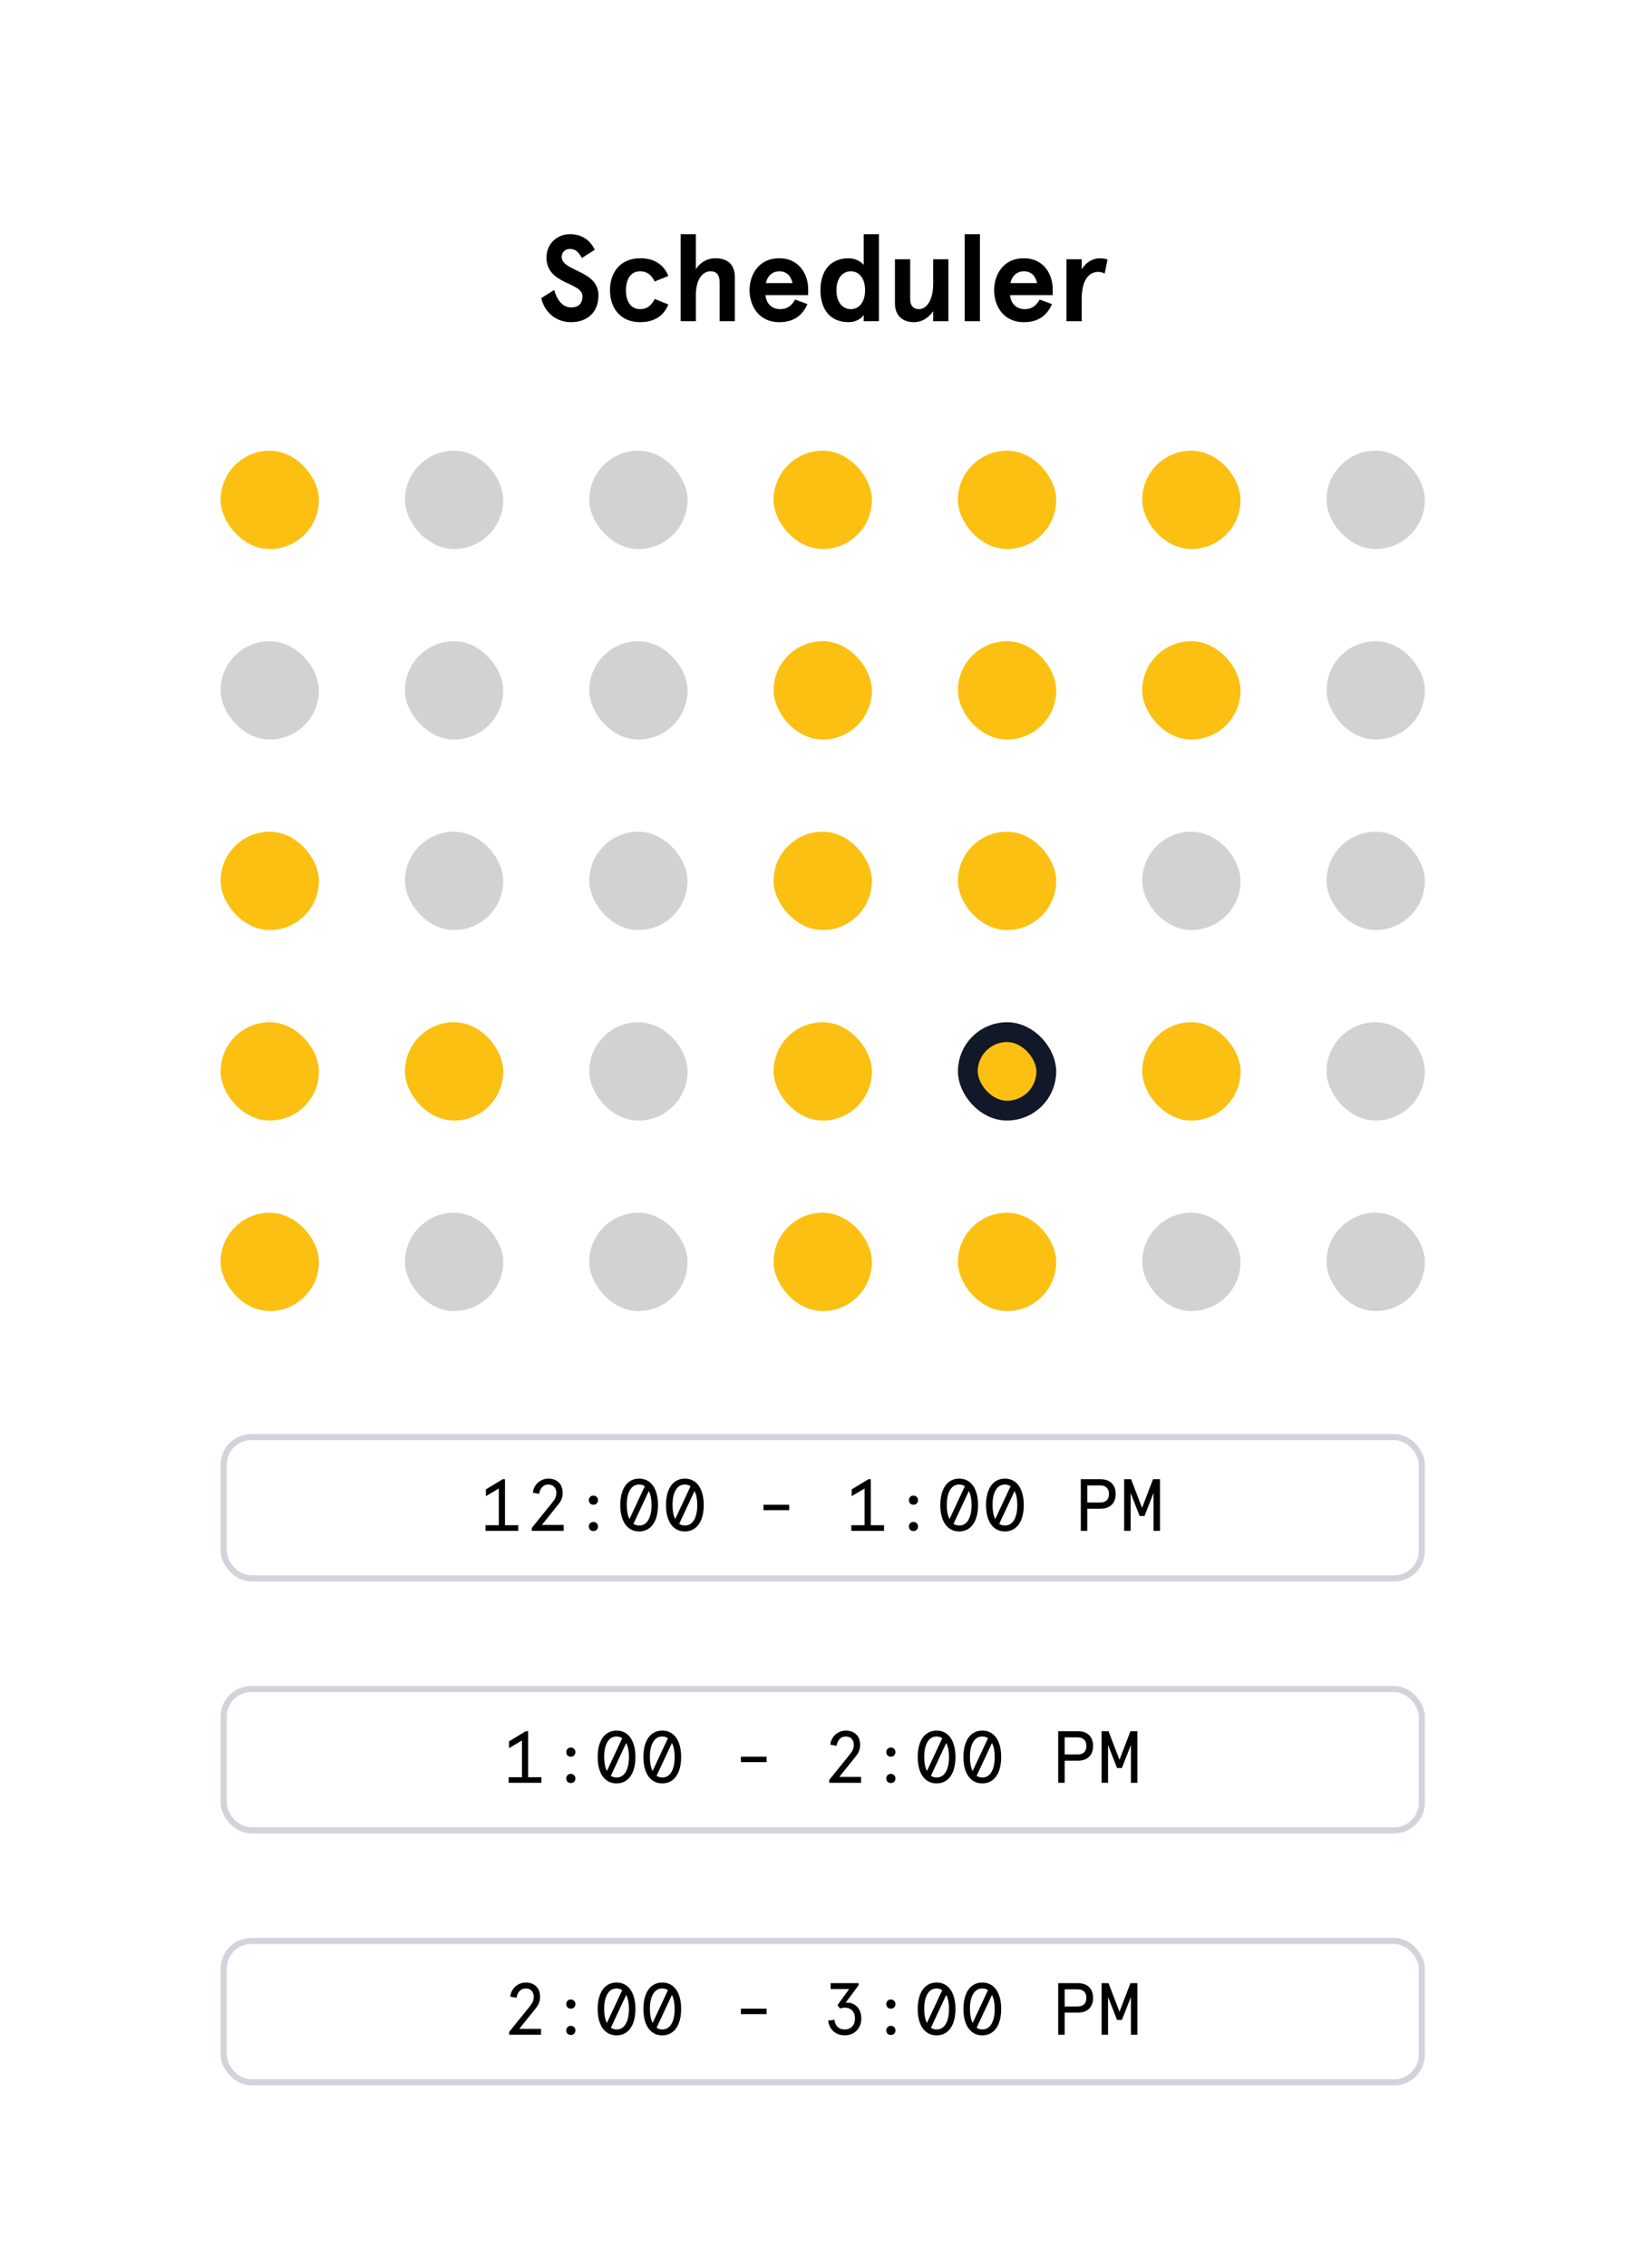 <svg width="250" height="343" viewBox="0 0 250 343" fill="none" xmlns="http://www.w3.org/2000/svg">
<g filter="url(#filter0_dd_2074_31461)">
<rect width="225.013" height="318.116" transform="translate(12 2)" fill="white"/>
<path d="M90.007 23.792L88.054 25.038C87.552 24.071 87.013 23.662 86.25 23.662C85.544 23.662 85.004 24.164 85.004 24.852C85.004 27.121 90.565 26.823 90.565 30.692C90.565 33.239 88.891 34.745 86.399 34.745C84.037 34.745 82.326 33.09 81.917 31.101L83.87 29.873C84.26 31.268 85.041 32.514 86.455 32.514C87.459 32.514 88.147 32.012 88.147 30.822C88.147 28.665 82.698 29.092 82.698 24.964C82.698 22.993 84.205 21.431 86.25 21.431C87.98 21.431 89.3 22.286 90.007 23.792ZM99.078 31.231L101.142 32.068C100.435 33.834 98.966 34.745 96.883 34.745C93.833 34.745 92.308 32.551 92.308 29.91C92.308 27.27 93.833 25.076 96.883 25.076C98.966 25.076 100.435 25.987 101.142 27.753L99.078 28.59C98.594 27.605 97.924 27.047 96.883 27.047C95.433 27.047 94.726 28.255 94.726 29.91C94.726 31.566 95.433 32.774 96.883 32.774C97.924 32.774 98.594 32.216 99.078 31.231ZM103.003 21.431H105.309V26.73C105.904 25.782 106.927 25.076 108.284 25.076C110.051 25.076 111.204 25.987 111.204 27.902V34.597H108.898V28.72C108.898 27.586 108.452 27.047 107.503 27.047C106.443 27.047 105.309 28.107 105.309 30.636V34.597H103.003V21.431ZM122.299 29.706V30.654H115.846C115.902 31.696 116.627 32.774 118.059 32.774C119.119 32.774 119.77 32.291 120.328 31.324L122.188 32.012C121.462 33.667 120.198 34.745 117.929 34.745C114.712 34.745 113.429 32.123 113.429 29.91C113.429 27.698 114.712 25.076 117.929 25.076C121.053 25.076 122.299 27.66 122.299 29.706ZM117.929 27.047C116.758 27.047 116.07 27.939 115.902 28.832H119.938C119.733 27.902 119.156 27.047 117.929 27.047ZM124.162 29.91C124.162 27.028 125.612 25.076 128.439 25.076C129.387 25.076 130.298 25.559 130.707 26.08V21.431H133.013V34.597H130.707V33.63C130.447 34.113 129.592 34.745 128.439 34.745C125.612 34.745 124.162 32.793 124.162 29.91ZM126.579 29.91C126.579 31.77 127.546 32.774 128.755 32.774C129.964 32.774 130.912 31.77 130.912 29.91C130.912 28.051 129.964 27.047 128.755 27.047C127.546 27.047 126.579 28.051 126.579 29.91ZM143.523 34.597H141.217V33.09C140.529 34.076 139.525 34.745 138.316 34.745C136.642 34.745 135.434 33.797 135.434 31.919V25.224H137.739V31.231C137.739 32.347 138.297 32.774 139.078 32.774C140.194 32.774 141.217 31.435 141.217 28.962V25.224H143.523V34.597ZM145.987 21.431H148.293V34.597H145.987V21.431ZM159.31 29.706V30.654H152.857C152.913 31.696 153.638 32.774 155.07 32.774C156.13 32.774 156.781 32.291 157.339 31.324L159.198 32.012C158.473 33.667 157.208 34.745 154.94 34.745C151.723 34.745 150.439 32.123 150.439 29.91C150.439 27.698 151.723 25.076 154.94 25.076C158.064 25.076 159.31 27.66 159.31 29.706ZM154.94 27.047C153.768 27.047 153.08 27.939 152.913 28.832H156.948C156.744 27.902 156.167 27.047 154.94 27.047ZM163.694 34.597H161.388V25.224H163.694V26.749C164.363 25.652 165.405 25.076 166.465 25.076C166.874 25.076 167.227 25.15 167.599 25.261L167.171 27.4C166.892 27.233 166.595 27.14 166.204 27.14C164.866 27.14 163.694 28.237 163.694 31.268V34.597Z" fill="black"/>
<rect x="33.386" y="54.192" width="14.877" height="14.877" rx="7.438" fill="#FBC012"/>
<rect x="61.28" y="54.192" width="14.877" height="14.877" rx="7.438" fill="#D2D2D2"/>
<rect x="89.174" y="54.192" width="14.877" height="14.877" rx="7.438" fill="#D2D2D2"/>
<rect x="117.068" y="54.192" width="14.877" height="14.877" rx="7.438" fill="#FBC012"/>
<rect x="144.962" y="54.192" width="14.877" height="14.877" rx="7.438" fill="#FBC012"/>
<rect x="172.856" y="54.192" width="14.877" height="14.877" rx="7.438" fill="#FBC012"/>
<rect x="200.75" y="54.192" width="14.877" height="14.877" rx="7.438" fill="#D2D2D2"/>
<rect x="33.386" y="83.017" width="14.877" height="14.877" rx="7.438" fill="#D2D2D2"/>
<rect x="61.28" y="83.017" width="14.877" height="14.877" rx="7.438" fill="#D2D2D2"/>
<rect x="89.174" y="83.017" width="14.877" height="14.877" rx="7.438" fill="#D2D2D2"/>
<rect x="117.068" y="83.017" width="14.877" height="14.877" rx="7.438" fill="#FBC012"/>
<rect x="144.962" y="83.017" width="14.877" height="14.877" rx="7.438" fill="#FBC012"/>
<rect x="172.856" y="83.017" width="14.877" height="14.877" rx="7.438" fill="#FBC012"/>
<rect x="200.75" y="83.017" width="14.877" height="14.877" rx="7.438" fill="#D2D2D2"/>
<rect x="33.386" y="111.84" width="14.877" height="14.877" rx="7.438" fill="#FBC012"/>
<rect x="61.28" y="111.84" width="14.877" height="14.877" rx="7.438" fill="#D2D2D2"/>
<rect x="89.174" y="111.84" width="14.877" height="14.877" rx="7.438" fill="#D2D2D2"/>
<rect x="117.068" y="111.84" width="14.877" height="14.877" rx="7.438" fill="#FBC012"/>
<rect x="144.962" y="111.84" width="14.877" height="14.877" rx="7.438" fill="#FBC012"/>
<rect x="172.856" y="111.84" width="14.877" height="14.877" rx="7.438" fill="#D2D2D2"/>
<rect x="200.75" y="111.84" width="14.877" height="14.877" rx="7.438" fill="#D2D2D2"/>
<rect x="33.386" y="140.664" width="14.877" height="14.877" rx="7.438" fill="#FBC012"/>
<rect x="61.28" y="140.664" width="14.877" height="14.877" rx="7.438" fill="#FBC012"/>
<rect x="89.174" y="140.664" width="14.877" height="14.877" rx="7.438" fill="#D2D2D2"/>
<rect x="117.068" y="140.664" width="14.877" height="14.877" rx="7.438" fill="#FBC012"/>
<rect x="146.462" y="142.164" width="11.877" height="11.877" rx="5.938" fill="#FBC012"/>
<rect x="146.462" y="142.164" width="11.877" height="11.877" rx="5.938" stroke="#111827" stroke-width="3"/>
<rect x="172.856" y="140.664" width="14.877" height="14.877" rx="7.438" fill="#FBC012"/>
<rect x="200.75" y="140.664" width="14.877" height="14.877" rx="7.438" fill="#D2D2D2"/>
<rect x="33.386" y="169.488" width="14.877" height="14.877" rx="7.438" fill="#FBC012"/>
<rect x="61.28" y="169.488" width="14.877" height="14.877" rx="7.438" fill="#D2D2D2"/>
<rect x="89.174" y="169.488" width="14.877" height="14.877" rx="7.438" fill="#D2D2D2"/>
<rect x="117.068" y="169.488" width="14.877" height="14.877" rx="7.438" fill="#FBC012"/>
<rect x="144.962" y="169.488" width="14.877" height="14.877" rx="7.438" fill="#FBC012"/>
<rect x="172.856" y="169.488" width="14.877" height="14.877" rx="7.438" fill="#D2D2D2"/>
<rect x="200.75" y="169.488" width="14.877" height="14.877" rx="7.438" fill="#D2D2D2"/>
<rect x="33.851" y="203.426" width="181.312" height="21.386" rx="4.184" fill="white"/>
<rect x="33.851" y="203.426" width="181.312" height="21.386" rx="4.184" stroke="#D1D5DB" stroke-width="0.93"/>
<path d="M78.431 217.618H73.477V216.77H75.485V211.214L73.533 212.374V211.348L76.066 209.808H76.423V216.77H78.431V217.618ZM80.474 217.618V217.183L83.554 213.367C83.799 213.062 83.967 212.802 84.056 212.586C84.145 212.37 84.19 212.136 84.19 211.883C84.19 211.489 84.082 211.18 83.866 210.957C83.65 210.726 83.349 210.611 82.962 210.611C82.598 210.611 82.293 210.741 82.047 211.002C81.802 211.262 81.65 211.604 81.59 212.028L80.642 211.85C80.679 211.448 80.805 211.087 81.021 210.767C81.244 210.44 81.527 210.183 81.869 209.997C82.211 209.812 82.576 209.719 82.962 209.719C83.639 209.719 84.171 209.912 84.558 210.299C84.952 210.678 85.149 211.206 85.149 211.883C85.149 212.203 85.097 212.501 84.993 212.776C84.896 213.044 84.74 213.311 84.524 213.579L82.003 216.726H85.294V217.618H80.474ZM89.803 217.652C89.603 217.652 89.435 217.588 89.301 217.462C89.175 217.328 89.112 217.161 89.112 216.96C89.112 216.759 89.175 216.595 89.301 216.469C89.435 216.335 89.603 216.268 89.803 216.268C90.004 216.268 90.168 216.335 90.294 216.469C90.428 216.595 90.495 216.759 90.495 216.96C90.495 217.161 90.428 217.328 90.294 217.462C90.168 217.588 90.004 217.652 89.803 217.652ZM89.803 213.668C89.603 213.668 89.435 213.605 89.301 213.479C89.175 213.345 89.112 213.177 89.112 212.977C89.112 212.776 89.175 212.612 89.301 212.486C89.435 212.352 89.603 212.285 89.803 212.285C90.004 212.285 90.168 212.352 90.294 212.486C90.428 212.612 90.495 212.776 90.495 212.977C90.495 213.177 90.428 213.345 90.294 213.479C90.168 213.605 90.004 213.668 89.803 213.668ZM96.722 217.707C96.127 217.707 95.614 217.544 95.183 217.216C94.751 216.889 94.424 216.428 94.201 215.833C93.978 215.23 93.866 214.524 93.866 213.713C93.866 212.902 93.978 212.199 94.201 211.604C94.424 211.002 94.751 210.537 95.183 210.209C95.614 209.882 96.127 209.719 96.722 209.719C97.317 209.719 97.831 209.882 98.262 210.209C98.694 210.537 99.021 211.002 99.244 211.604C99.467 212.199 99.579 212.902 99.579 213.713C99.579 214.524 99.467 215.23 99.244 215.833C99.021 216.428 98.694 216.889 98.262 217.216C97.831 217.544 97.317 217.707 96.722 217.707ZM97.582 210.868C97.329 210.697 97.042 210.611 96.722 210.611C96.127 210.611 95.666 210.89 95.339 211.448C95.011 211.998 94.848 212.753 94.848 213.713C94.848 214.576 94.986 215.282 95.261 215.833L97.582 210.868ZM96.722 216.815C97.317 216.815 97.779 216.54 98.106 215.989C98.433 215.431 98.597 214.673 98.597 213.713C98.597 212.835 98.459 212.129 98.184 211.593L95.863 216.558C96.116 216.729 96.403 216.815 96.722 216.815ZM103.641 217.707C103.046 217.707 102.533 217.544 102.102 217.216C101.67 216.889 101.343 216.428 101.12 215.833C100.897 215.23 100.785 214.524 100.785 213.713C100.785 212.902 100.897 212.199 101.12 211.604C101.343 211.002 101.67 210.537 102.102 210.209C102.533 209.882 103.046 209.719 103.641 209.719C104.236 209.719 104.75 209.882 105.181 210.209C105.613 210.537 105.94 211.002 106.163 211.604C106.386 212.199 106.498 212.902 106.498 213.713C106.498 214.524 106.386 215.23 106.163 215.833C105.94 216.428 105.613 216.889 105.181 217.216C104.75 217.544 104.236 217.707 103.641 217.707ZM104.501 210.868C104.248 210.697 103.961 210.611 103.641 210.611C103.046 210.611 102.585 210.89 102.258 211.448C101.931 211.998 101.767 212.753 101.767 213.713C101.767 214.576 101.905 215.282 102.18 215.833L104.501 210.868ZM103.641 216.815C104.236 216.815 104.698 216.54 105.025 215.989C105.352 215.431 105.516 214.673 105.516 213.713C105.516 212.835 105.378 212.129 105.103 211.593L102.782 216.558C103.035 216.729 103.322 216.815 103.641 216.815ZM119.432 214.494H115.538V213.668H119.432V214.494ZM133.783 217.618H128.829V216.77H130.838V211.214L128.885 212.374V211.348L131.418 209.808H131.775V216.77H133.783V217.618ZM138.237 217.652C138.036 217.652 137.868 217.588 137.735 217.462C137.608 217.328 137.545 217.161 137.545 216.96C137.545 216.759 137.608 216.595 137.735 216.469C137.868 216.335 138.036 216.268 138.237 216.268C138.438 216.268 138.601 216.335 138.728 216.469C138.861 216.595 138.928 216.759 138.928 216.96C138.928 217.161 138.861 217.328 138.728 217.462C138.601 217.588 138.438 217.652 138.237 217.652ZM138.237 213.668C138.036 213.668 137.868 213.605 137.735 213.479C137.608 213.345 137.545 213.177 137.545 212.977C137.545 212.776 137.608 212.612 137.735 212.486C137.868 212.352 138.036 212.285 138.237 212.285C138.438 212.285 138.601 212.352 138.728 212.486C138.861 212.612 138.928 212.776 138.928 212.977C138.928 213.177 138.861 213.345 138.728 213.479C138.601 213.605 138.438 213.668 138.237 213.668ZM145.156 217.707C144.561 217.707 144.047 217.544 143.616 217.216C143.185 216.889 142.857 216.428 142.634 215.833C142.411 215.23 142.299 214.524 142.299 213.713C142.299 212.902 142.411 212.199 142.634 211.604C142.857 211.002 143.185 210.537 143.616 210.209C144.047 209.882 144.561 209.719 145.156 209.719C145.751 209.719 146.264 209.882 146.695 210.209C147.127 210.537 147.454 211.002 147.677 211.604C147.9 212.199 148.012 212.902 148.012 213.713C148.012 214.524 147.9 215.23 147.677 215.833C147.454 216.428 147.127 216.889 146.695 217.216C146.264 217.544 145.751 217.707 145.156 217.707ZM146.015 210.868C145.762 210.697 145.476 210.611 145.156 210.611C144.561 210.611 144.099 210.89 143.772 211.448C143.445 211.998 143.281 212.753 143.281 213.713C143.281 214.576 143.419 215.282 143.694 215.833L146.015 210.868ZM145.156 216.815C145.751 216.815 146.212 216.54 146.539 215.989C146.867 215.431 147.03 214.673 147.03 213.713C147.03 212.835 146.893 212.129 146.617 211.593L144.297 216.558C144.549 216.729 144.836 216.815 145.156 216.815ZM152.075 217.707C151.48 217.707 150.966 217.544 150.535 217.216C150.104 216.889 149.776 216.428 149.553 215.833C149.33 215.23 149.218 214.524 149.218 213.713C149.218 212.902 149.33 212.199 149.553 211.604C149.776 211.002 150.104 210.537 150.535 210.209C150.966 209.882 151.48 209.719 152.075 209.719C152.67 209.719 153.183 209.882 153.615 210.209C154.046 210.537 154.373 211.002 154.596 211.604C154.82 212.199 154.931 212.902 154.931 213.713C154.931 214.524 154.82 215.23 154.596 215.833C154.373 216.428 154.046 216.889 153.615 217.216C153.183 217.544 152.67 217.707 152.075 217.707ZM152.934 210.868C152.681 210.697 152.395 210.611 152.075 210.611C151.48 210.611 151.019 210.89 150.691 211.448C150.364 211.998 150.2 212.753 150.2 213.713C150.2 214.576 150.338 215.282 150.613 215.833L152.934 210.868ZM152.075 216.815C152.67 216.815 153.131 216.54 153.458 215.989C153.786 215.431 153.949 214.673 153.949 213.713C153.949 212.835 153.812 212.129 153.536 211.593L151.216 216.558C151.469 216.729 151.755 216.815 152.075 216.815ZM163.559 217.618V209.808H166.515C167.259 209.808 167.832 210.009 168.234 210.41C168.635 210.805 168.836 211.348 168.836 212.039C168.836 212.731 168.635 213.278 168.234 213.68C167.832 214.074 167.259 214.271 166.515 214.271H164.54V217.618H163.559ZM166.493 213.334C166.924 213.334 167.252 213.226 167.475 213.01C167.706 212.787 167.821 212.463 167.821 212.039C167.821 211.615 167.706 211.295 167.475 211.08C167.252 210.857 166.924 210.745 166.493 210.745H164.54V213.334H166.493ZM171.102 217.618H170.121V209.808H171.169L172.832 214.137L174.494 209.808H175.543V217.618H174.561V211.894L173.2 215.375H172.464L171.102 211.894V217.618Z" fill="black"/>
<rect x="33.851" y="241.548" width="181.312" height="21.386" rx="4.184" fill="white"/>
<rect x="33.851" y="241.548" width="181.312" height="21.386" rx="4.184" stroke="#D1D5DB" stroke-width="0.93"/>
<path d="M81.931 255.74H76.977V254.892H78.985V249.336L77.033 250.496V249.47L79.566 247.93H79.923V254.892H81.931V255.74ZM86.384 255.774C86.183 255.774 86.016 255.71 85.882 255.584C85.756 255.45 85.692 255.283 85.692 255.082C85.692 254.881 85.756 254.717 85.882 254.591C86.016 254.457 86.183 254.39 86.384 254.39C86.585 254.39 86.749 254.457 86.875 254.591C87.009 254.717 87.076 254.881 87.076 255.082C87.076 255.283 87.009 255.45 86.875 255.584C86.749 255.71 86.585 255.774 86.384 255.774ZM86.384 251.79C86.183 251.79 86.016 251.727 85.882 251.601C85.756 251.467 85.692 251.299 85.692 251.099C85.692 250.898 85.756 250.734 85.882 250.608C86.016 250.474 86.183 250.407 86.384 250.407C86.585 250.407 86.749 250.474 86.875 250.608C87.009 250.734 87.076 250.898 87.076 251.099C87.076 251.299 87.009 251.467 86.875 251.601C86.749 251.727 86.585 251.79 86.384 251.79ZM93.303 255.829C92.708 255.829 92.195 255.666 91.764 255.339C91.332 255.011 91.005 254.55 90.782 253.955C90.558 253.352 90.447 252.646 90.447 251.835C90.447 251.024 90.558 250.321 90.782 249.726C91.005 249.124 91.332 248.659 91.764 248.332C92.195 248.004 92.708 247.841 93.303 247.841C93.898 247.841 94.412 248.004 94.843 248.332C95.275 248.659 95.602 249.124 95.825 249.726C96.048 250.321 96.16 251.024 96.16 251.835C96.16 252.646 96.048 253.352 95.825 253.955C95.602 254.55 95.275 255.011 94.843 255.339C94.412 255.666 93.898 255.829 93.303 255.829ZM94.162 248.99C93.91 248.819 93.623 248.733 93.303 248.733C92.708 248.733 92.247 249.012 91.92 249.57C91.593 250.12 91.429 250.875 91.429 251.835C91.429 252.698 91.566 253.405 91.842 253.955L94.162 248.99ZM93.303 254.937C93.898 254.937 94.36 254.662 94.687 254.111C95.014 253.553 95.178 252.795 95.178 251.835C95.178 250.957 95.04 250.251 94.765 249.715L92.444 254.68C92.697 254.851 92.984 254.937 93.303 254.937ZM100.222 255.829C99.627 255.829 99.114 255.666 98.683 255.339C98.251 255.011 97.924 254.55 97.701 253.955C97.478 253.352 97.366 252.646 97.366 251.835C97.366 251.024 97.478 250.321 97.701 249.726C97.924 249.124 98.251 248.659 98.683 248.332C99.114 248.004 99.627 247.841 100.222 247.841C100.817 247.841 101.331 248.004 101.762 248.332C102.194 248.659 102.521 249.124 102.744 249.726C102.967 250.321 103.079 251.024 103.079 251.835C103.079 252.646 102.967 253.352 102.744 253.955C102.521 254.55 102.194 255.011 101.762 255.339C101.331 255.666 100.817 255.829 100.222 255.829ZM101.082 248.99C100.829 248.819 100.542 248.733 100.222 248.733C99.627 248.733 99.166 249.012 98.839 249.57C98.511 250.12 98.348 250.875 98.348 251.835C98.348 252.698 98.486 253.405 98.761 253.955L101.082 248.99ZM100.222 254.937C100.817 254.937 101.279 254.662 101.606 254.111C101.933 253.553 102.097 252.795 102.097 251.835C102.097 250.957 101.959 250.251 101.684 249.715L99.363 254.68C99.616 254.851 99.903 254.937 100.222 254.937ZM116.013 252.616H112.119V251.79H116.013V252.616ZM125.489 255.74V255.305L128.568 251.489C128.813 251.184 128.981 250.924 129.07 250.708C129.159 250.492 129.204 250.258 129.204 250.005C129.204 249.611 129.096 249.302 128.88 249.079C128.665 248.849 128.363 248.733 127.977 248.733C127.612 248.733 127.307 248.863 127.062 249.124C126.816 249.384 126.664 249.726 126.604 250.15L125.656 249.972C125.693 249.57 125.82 249.209 126.035 248.889C126.258 248.562 126.541 248.306 126.883 248.12C127.225 247.934 127.59 247.841 127.977 247.841C128.654 247.841 129.185 248.034 129.572 248.421C129.966 248.8 130.164 249.328 130.164 250.005C130.164 250.325 130.112 250.623 130.007 250.898C129.911 251.166 129.754 251.433 129.539 251.701L127.017 254.848H130.309V255.74H125.489ZM134.818 255.774C134.617 255.774 134.449 255.71 134.316 255.584C134.189 255.45 134.126 255.283 134.126 255.082C134.126 254.881 134.189 254.717 134.316 254.591C134.449 254.457 134.617 254.39 134.818 254.39C135.018 254.39 135.182 254.457 135.309 254.591C135.442 254.717 135.509 254.881 135.509 255.082C135.509 255.283 135.442 255.45 135.309 255.584C135.182 255.71 135.018 255.774 134.818 255.774ZM134.818 251.79C134.617 251.79 134.449 251.727 134.316 251.601C134.189 251.467 134.126 251.299 134.126 251.099C134.126 250.898 134.189 250.734 134.316 250.608C134.449 250.474 134.617 250.407 134.818 250.407C135.018 250.407 135.182 250.474 135.309 250.608C135.442 250.734 135.509 250.898 135.509 251.099C135.509 251.299 135.442 251.467 135.309 251.601C135.182 251.727 135.018 251.79 134.818 251.79ZM141.737 255.829C141.142 255.829 140.628 255.666 140.197 255.339C139.765 255.011 139.438 254.55 139.215 253.955C138.992 253.352 138.88 252.646 138.88 251.835C138.88 251.024 138.992 250.321 139.215 249.726C139.438 249.124 139.765 248.659 140.197 248.332C140.628 248.004 141.142 247.841 141.737 247.841C142.332 247.841 142.845 248.004 143.276 248.332C143.708 248.659 144.035 249.124 144.258 249.726C144.481 250.321 144.593 251.024 144.593 251.835C144.593 252.646 144.481 253.352 144.258 253.955C144.035 254.55 143.708 255.011 143.276 255.339C142.845 255.666 142.332 255.829 141.737 255.829ZM142.596 248.99C142.343 248.819 142.057 248.733 141.737 248.733C141.142 248.733 140.68 249.012 140.353 249.57C140.026 250.12 139.862 250.875 139.862 251.835C139.862 252.698 140 253.405 140.275 253.955L142.596 248.99ZM141.737 254.937C142.332 254.937 142.793 254.662 143.12 254.111C143.448 253.553 143.611 252.795 143.611 251.835C143.611 250.957 143.474 250.251 143.198 249.715L140.878 254.68C141.13 254.851 141.417 254.937 141.737 254.937ZM148.656 255.829C148.061 255.829 147.547 255.666 147.116 255.339C146.685 255.011 146.357 254.55 146.134 253.955C145.911 253.352 145.799 252.646 145.799 251.835C145.799 251.024 145.911 250.321 146.134 249.726C146.357 249.124 146.685 248.659 147.116 248.332C147.547 248.004 148.061 247.841 148.656 247.841C149.251 247.841 149.764 248.004 150.195 248.332C150.627 248.659 150.954 249.124 151.177 249.726C151.4 250.321 151.512 251.024 151.512 251.835C151.512 252.646 151.4 253.352 151.177 253.955C150.954 254.55 150.627 255.011 150.195 255.339C149.764 255.666 149.251 255.829 148.656 255.829ZM149.515 248.99C149.262 248.819 148.976 248.733 148.656 248.733C148.061 248.733 147.599 249.012 147.272 249.57C146.945 250.12 146.781 250.875 146.781 251.835C146.781 252.698 146.919 253.405 147.194 253.955L149.515 248.99ZM148.656 254.937C149.251 254.937 149.712 254.662 150.039 254.111C150.367 253.553 150.53 252.795 150.53 251.835C150.53 250.957 150.393 250.251 150.117 249.715L147.797 254.68C148.049 254.851 148.336 254.937 148.656 254.937ZM160.14 255.74V247.93H163.096C163.84 247.93 164.413 248.131 164.815 248.532C165.216 248.927 165.417 249.47 165.417 250.161C165.417 250.853 165.216 251.4 164.815 251.802C164.413 252.196 163.84 252.393 163.096 252.393H161.121V255.74H160.14ZM163.074 251.456C163.505 251.456 163.833 251.348 164.056 251.132C164.286 250.909 164.402 250.585 164.402 250.161C164.402 249.737 164.286 249.418 164.056 249.202C163.833 248.979 163.505 248.867 163.074 248.867H161.121V251.456H163.074ZM167.683 255.74H166.702V247.93H167.75L169.413 252.259L171.075 247.93H172.124V255.74H171.142V250.016L169.781 253.498H169.045L167.683 250.016V255.74Z" fill="black"/>
<rect x="33.851" y="279.67" width="181.312" height="21.386" rx="4.184" fill="white"/>
<rect x="33.851" y="279.67" width="181.312" height="21.386" rx="4.184" stroke="#D1D5DB" stroke-width="0.93"/>
<path d="M77.055 293.862V293.427L80.135 289.611C80.38 289.306 80.547 289.046 80.637 288.83C80.726 288.614 80.771 288.38 80.771 288.127C80.771 287.733 80.663 287.424 80.447 287.201C80.231 286.971 79.93 286.855 79.543 286.855C79.179 286.855 78.874 286.985 78.628 287.246C78.383 287.506 78.23 287.848 78.171 288.272L77.222 288.094C77.26 287.692 77.386 287.331 77.602 287.012C77.825 286.684 78.108 286.428 78.45 286.242C78.792 286.056 79.156 285.963 79.543 285.963C80.22 285.963 80.752 286.156 81.139 286.543C81.533 286.922 81.73 287.45 81.73 288.127C81.73 288.447 81.678 288.745 81.574 289.02C81.477 289.288 81.321 289.555 81.105 289.823L78.584 292.97H81.875V293.862H77.055ZM86.384 293.896C86.183 293.896 86.016 293.833 85.882 293.706C85.756 293.572 85.692 293.405 85.692 293.204C85.692 293.003 85.756 292.84 85.882 292.713C86.016 292.579 86.183 292.512 86.384 292.512C86.585 292.512 86.749 292.579 86.875 292.713C87.009 292.84 87.076 293.003 87.076 293.204C87.076 293.405 87.009 293.572 86.875 293.706C86.749 293.833 86.585 293.896 86.384 293.896ZM86.384 289.912C86.183 289.912 86.016 289.849 85.882 289.723C85.756 289.589 85.692 289.422 85.692 289.221C85.692 289.02 85.756 288.856 85.882 288.73C86.016 288.596 86.183 288.529 86.384 288.529C86.585 288.529 86.749 288.596 86.875 288.73C87.009 288.856 87.076 289.02 87.076 289.221C87.076 289.422 87.009 289.589 86.875 289.723C86.749 289.849 86.585 289.912 86.384 289.912ZM93.303 293.952C92.708 293.952 92.195 293.788 91.764 293.461C91.332 293.133 91.005 292.672 90.782 292.077C90.558 291.475 90.447 290.768 90.447 289.957C90.447 289.146 90.558 288.443 90.782 287.848C91.005 287.246 91.332 286.781 91.764 286.454C92.195 286.126 92.708 285.963 93.303 285.963C93.898 285.963 94.412 286.126 94.843 286.454C95.275 286.781 95.602 287.246 95.825 287.848C96.048 288.443 96.16 289.146 96.16 289.957C96.16 290.768 96.048 291.475 95.825 292.077C95.602 292.672 95.275 293.133 94.843 293.461C94.412 293.788 93.898 293.952 93.303 293.952ZM94.162 287.112C93.91 286.941 93.623 286.855 93.303 286.855C92.708 286.855 92.247 287.134 91.92 287.692C91.593 288.243 91.429 288.998 91.429 289.957C91.429 290.82 91.566 291.527 91.842 292.077L94.162 287.112ZM93.303 293.059C93.898 293.059 94.36 292.784 94.687 292.233C95.014 291.675 95.178 290.917 95.178 289.957C95.178 289.079 95.04 288.373 94.765 287.837L92.444 292.802C92.697 292.973 92.984 293.059 93.303 293.059ZM100.222 293.952C99.627 293.952 99.114 293.788 98.683 293.461C98.251 293.133 97.924 292.672 97.701 292.077C97.478 291.475 97.366 290.768 97.366 289.957C97.366 289.146 97.478 288.443 97.701 287.848C97.924 287.246 98.251 286.781 98.683 286.454C99.114 286.126 99.627 285.963 100.222 285.963C100.817 285.963 101.331 286.126 101.762 286.454C102.194 286.781 102.521 287.246 102.744 287.848C102.967 288.443 103.079 289.146 103.079 289.957C103.079 290.768 102.967 291.475 102.744 292.077C102.521 292.672 102.194 293.133 101.762 293.461C101.331 293.788 100.817 293.952 100.222 293.952ZM101.082 287.112C100.829 286.941 100.542 286.855 100.222 286.855C99.627 286.855 99.166 287.134 98.839 287.692C98.511 288.243 98.348 288.998 98.348 289.957C98.348 290.82 98.486 291.527 98.761 292.077L101.082 287.112ZM100.222 293.059C100.817 293.059 101.279 292.784 101.606 292.233C101.933 291.675 102.097 290.917 102.097 289.957C102.097 289.079 101.959 288.373 101.684 287.837L99.363 292.802C99.616 292.973 99.903 293.059 100.222 293.059ZM116.013 290.738H112.119V289.912H116.013V290.738ZM127.82 293.952C127.389 293.952 126.991 293.862 126.627 293.684C126.27 293.498 125.976 293.237 125.745 292.903C125.515 292.561 125.377 292.166 125.332 291.72L126.27 291.597C126.336 292.066 126.5 292.427 126.76 292.68C127.021 292.933 127.374 293.059 127.82 293.059C128.289 293.059 128.665 292.914 128.947 292.624C129.237 292.334 129.383 291.928 129.383 291.408C129.383 290.879 129.241 290.474 128.959 290.191C128.676 289.901 128.297 289.756 127.82 289.756C127.56 289.756 127.33 289.805 127.129 289.901L126.738 289.377L128.512 286.945H125.701V286.052H129.94V286.353L127.954 289.042C128.021 289.02 128.125 289.009 128.267 289.009C128.661 289.009 129.014 289.109 129.327 289.31C129.647 289.511 129.896 289.793 130.074 290.158C130.253 290.522 130.342 290.939 130.342 291.408C130.342 291.899 130.234 292.337 130.019 292.724C129.81 293.111 129.513 293.412 129.126 293.628C128.747 293.844 128.311 293.952 127.82 293.952ZM134.818 293.896C134.617 293.896 134.449 293.833 134.316 293.706C134.189 293.572 134.126 293.405 134.126 293.204C134.126 293.003 134.189 292.84 134.316 292.713C134.449 292.579 134.617 292.512 134.818 292.512C135.018 292.512 135.182 292.579 135.309 292.713C135.442 292.84 135.509 293.003 135.509 293.204C135.509 293.405 135.442 293.572 135.309 293.706C135.182 293.833 135.018 293.896 134.818 293.896ZM134.818 289.912C134.617 289.912 134.449 289.849 134.316 289.723C134.189 289.589 134.126 289.422 134.126 289.221C134.126 289.02 134.189 288.856 134.316 288.73C134.449 288.596 134.617 288.529 134.818 288.529C135.018 288.529 135.182 288.596 135.309 288.73C135.442 288.856 135.509 289.02 135.509 289.221C135.509 289.422 135.442 289.589 135.309 289.723C135.182 289.849 135.018 289.912 134.818 289.912ZM141.737 293.952C141.142 293.952 140.628 293.788 140.197 293.461C139.765 293.133 139.438 292.672 139.215 292.077C138.992 291.475 138.88 290.768 138.88 289.957C138.88 289.146 138.992 288.443 139.215 287.848C139.438 287.246 139.765 286.781 140.197 286.454C140.628 286.126 141.142 285.963 141.737 285.963C142.332 285.963 142.845 286.126 143.276 286.454C143.708 286.781 144.035 287.246 144.258 287.848C144.481 288.443 144.593 289.146 144.593 289.957C144.593 290.768 144.481 291.475 144.258 292.077C144.035 292.672 143.708 293.133 143.276 293.461C142.845 293.788 142.332 293.952 141.737 293.952ZM142.596 287.112C142.343 286.941 142.057 286.855 141.737 286.855C141.142 286.855 140.68 287.134 140.353 287.692C140.026 288.243 139.862 288.998 139.862 289.957C139.862 290.82 140 291.527 140.275 292.077L142.596 287.112ZM141.737 293.059C142.332 293.059 142.793 292.784 143.12 292.233C143.448 291.675 143.611 290.917 143.611 289.957C143.611 289.079 143.474 288.373 143.198 287.837L140.878 292.802C141.13 292.973 141.417 293.059 141.737 293.059ZM148.656 293.952C148.061 293.952 147.547 293.788 147.116 293.461C146.685 293.133 146.357 292.672 146.134 292.077C145.911 291.475 145.799 290.768 145.799 289.957C145.799 289.146 145.911 288.443 146.134 287.848C146.357 287.246 146.685 286.781 147.116 286.454C147.547 286.126 148.061 285.963 148.656 285.963C149.251 285.963 149.764 286.126 150.195 286.454C150.627 286.781 150.954 287.246 151.177 287.848C151.4 288.443 151.512 289.146 151.512 289.957C151.512 290.768 151.4 291.475 151.177 292.077C150.954 292.672 150.627 293.133 150.195 293.461C149.764 293.788 149.251 293.952 148.656 293.952ZM149.515 287.112C149.262 286.941 148.976 286.855 148.656 286.855C148.061 286.855 147.599 287.134 147.272 287.692C146.945 288.243 146.781 288.998 146.781 289.957C146.781 290.82 146.919 291.527 147.194 292.077L149.515 287.112ZM148.656 293.059C149.251 293.059 149.712 292.784 150.039 292.233C150.367 291.675 150.53 290.917 150.53 289.957C150.53 289.079 150.393 288.373 150.117 287.837L147.797 292.802C148.049 292.973 148.336 293.059 148.656 293.059ZM160.14 293.862V286.052H163.096C163.84 286.052 164.413 286.253 164.815 286.654C165.216 287.049 165.417 287.592 165.417 288.283C165.417 288.975 165.216 289.522 164.815 289.924C164.413 290.318 163.84 290.515 163.096 290.515H161.121V293.862H160.14ZM163.074 289.578C163.505 289.578 163.833 289.47 164.056 289.254C164.286 289.031 164.402 288.707 164.402 288.283C164.402 287.859 164.286 287.54 164.056 287.324C163.833 287.101 163.505 286.989 163.074 286.989H161.121V289.578H163.074ZM167.683 293.862H166.702V286.052H167.75L169.413 290.381L171.075 286.052H172.124V293.862H171.142V288.138L169.781 291.62H169.045L167.683 288.138V293.862Z" fill="black"/>
</g>
<defs>
<filter id="filter0_dd_2074_31461" x="0" y="0" width="249.013" height="342.116" filterUnits="userSpaceOnUse" color-interpolation-filters="sRGB">
<feFlood flood-opacity="0" result="BackgroundImageFix"/>
<feColorMatrix in="SourceAlpha" type="matrix" values="0 0 0 0 0 0 0 0 0 0 0 0 0 0 0 0 0 0 127 0" result="hardAlpha"/>
<feMorphology radius="2" operator="erode" in="SourceAlpha" result="effect1_dropShadow_2074_31461"/>
<feOffset dy="4"/>
<feGaussianBlur stdDeviation="3"/>
<feComposite in2="hardAlpha" operator="out"/>
<feColorMatrix type="matrix" values="0 0 0 0 0 0 0 0 0 0 0 0 0 0 0 0 0 0 0.05 0"/>
<feBlend mode="normal" in2="BackgroundImageFix" result="effect1_dropShadow_2074_31461"/>
<feColorMatrix in="SourceAlpha" type="matrix" values="0 0 0 0 0 0 0 0 0 0 0 0 0 0 0 0 0 0 127 0" result="hardAlpha"/>
<feMorphology radius="3" operator="erode" in="SourceAlpha" result="effect2_dropShadow_2074_31461"/>
<feOffset dy="10"/>
<feGaussianBlur stdDeviation="7.5"/>
<feComposite in2="hardAlpha" operator="out"/>
<feColorMatrix type="matrix" values="0 0 0 0 0 0 0 0 0 0 0 0 0 0 0 0 0 0 0.1 0"/>
<feBlend mode="normal" in2="effect1_dropShadow_2074_31461" result="effect2_dropShadow_2074_31461"/>
<feBlend mode="normal" in="SourceGraphic" in2="effect2_dropShadow_2074_31461" result="shape"/>
</filter>
</defs>
</svg>
